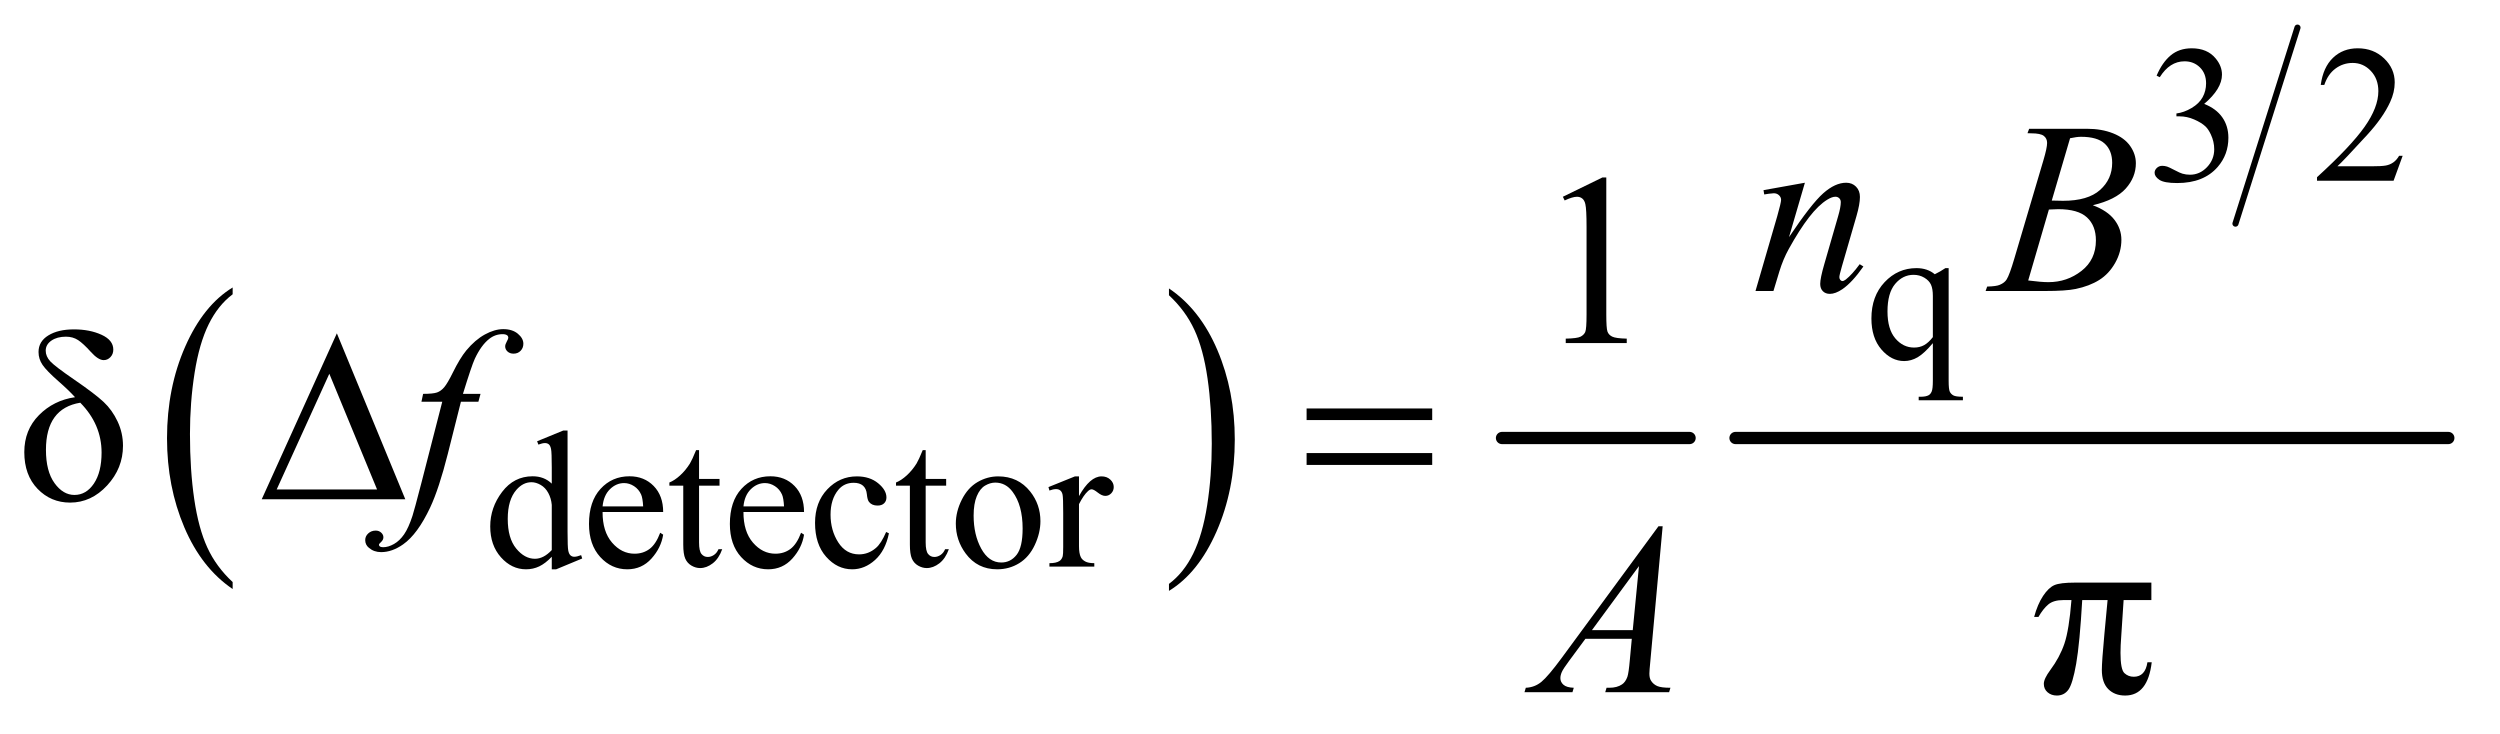 <?xml version="1.0" encoding="UTF-8"?>
<!DOCTYPE svg PUBLIC '-//W3C//DTD SVG 1.0//EN'
          'http://www.w3.org/TR/2001/REC-SVG-20010904/DTD/svg10.dtd'>
<svg stroke-dasharray="none" shape-rendering="auto" xmlns="http://www.w3.org/2000/svg" font-family="'Dialog'" text-rendering="auto" width="160" fill-opacity="1" color-interpolation="auto" color-rendering="auto" preserveAspectRatio="xMidYMid meet" font-size="12px" viewBox="0 0 160 47" fill="black" xmlns:xlink="http://www.w3.org/1999/xlink" stroke="black" image-rendering="auto" stroke-miterlimit="10" stroke-linecap="square" stroke-linejoin="miter" font-style="normal" stroke-width="1" height="47" stroke-dashoffset="0" font-weight="normal" stroke-opacity="1"
><!--Generated by the Batik Graphics2D SVG Generator--><defs id="genericDefs"
  /><g
  ><defs id="defs1"
    ><clipPath clipPathUnits="userSpaceOnUse" id="clipPath1"
      ><path d="M1.032 1.614 L102.381 1.614 L102.381 31.06 L1.032 31.06 L1.032 1.614 Z"
      /></clipPath
      ><clipPath clipPathUnits="userSpaceOnUse" id="clipPath2"
      ><path d="M32.989 51.571 L32.989 992.324 L3270.948 992.324 L3270.948 51.571 Z"
      /></clipPath
    ></defs
    ><g transform="scale(1.576,1.576) translate(-1.032,-1.614) matrix(0.031,0,0,0.031,0,0)"
    ><path d="M338.062 814.547 L338.062 823.672 Q297.406 796.125 274.742 742.828 Q252.078 689.531 252.078 626.156 Q252.078 560.25 275.914 506.109 Q299.75 451.969 338.062 428.656 L338.062 437.562 Q318.906 451.969 306.602 476.977 Q294.297 501.984 288.219 540.445 Q282.141 578.906 282.141 620.656 Q282.141 667.906 287.75 706.055 Q293.359 744.203 304.883 769.312 Q316.406 794.422 338.062 814.547 Z" stroke="none" clip-path="url(#clipPath2)"
    /></g
    ><g transform="matrix(0.049,0,0,0.049,-1.627,-2.544)"
    ><path d="M1560.016 437.562 L1560.016 428.656 Q1600.656 456 1623.32 509.297 Q1645.984 562.594 1645.984 625.953 Q1645.984 691.859 1622.156 746.109 Q1598.328 800.359 1560.016 823.672 L1560.016 814.547 Q1579.328 800.141 1591.633 775.133 Q1603.938 750.125 1609.93 711.773 Q1615.922 673.422 1615.922 631.453 Q1615.922 584.422 1610.398 546.164 Q1604.875 507.906 1593.266 482.797 Q1581.656 457.688 1560.016 437.562 Z" stroke="none" clip-path="url(#clipPath2)"
    /></g
    ><g stroke-width="16" transform="matrix(0.049,0,0,0.049,-1.627,-2.544)" stroke-linejoin="round" stroke-linecap="round"
    ><line y2="624" fill="none" x1="1995" clip-path="url(#clipPath2)" x2="2240" y1="624"
    /></g
    ><g stroke-width="8" transform="matrix(0.049,0,0,0.049,-1.627,-2.544)" stroke-linejoin="round" stroke-linecap="round"
    ><line y2="344" fill="none" x1="3034" clip-path="url(#clipPath2)" x2="2953" y1="88"
    /></g
    ><g stroke-width="16" transform="matrix(0.049,0,0,0.049,-1.627,-2.544)" stroke-linejoin="round" stroke-linecap="round"
    ><line y2="624" fill="none" x1="2300" clip-path="url(#clipPath2)" x2="3231" y1="624"
    /></g
    ><g transform="matrix(0.049,0,0,0.049,-1.627,-2.544)"
    ><path d="M2850 150.75 Q2857.25 133.625 2868.312 124.312 Q2879.375 115 2895.875 115 Q2916.25 115 2927.125 128.25 Q2935.375 138.125 2935.375 149.375 Q2935.375 167.875 2912.125 187.625 Q2927.75 193.75 2935.75 205.125 Q2943.75 216.5 2943.75 231.875 Q2943.75 253.875 2929.75 270 Q2911.5 291 2876.875 291 Q2859.75 291 2853.562 286.75 Q2847.375 282.5 2847.375 277.625 Q2847.375 274 2850.312 271.25 Q2853.25 268.5 2857.375 268.5 Q2860.5 268.5 2863.75 269.5 Q2865.875 270.125 2873.375 274.062 Q2880.875 278 2883.75 278.75 Q2888.375 280.125 2893.625 280.125 Q2906.375 280.125 2915.812 270.25 Q2925.25 260.375 2925.25 246.875 Q2925.25 237 2920.875 227.625 Q2917.625 220.625 2913.75 217 Q2908.375 212 2899 207.938 Q2889.625 203.875 2879.875 203.875 L2875.875 203.875 L2875.875 200.125 Q2885.75 198.875 2895.688 193 Q2905.625 187.125 2910.125 178.875 Q2914.625 170.625 2914.625 160.75 Q2914.625 147.875 2906.562 139.938 Q2898.5 132 2886.5 132 Q2867.125 132 2854.125 152.75 L2850 150.75 ZM3171.375 255.375 L3159.5 288 L3059.5 288 L3059.5 283.375 Q3103.625 243.125 3121.625 217.625 Q3139.625 192.125 3139.625 171 Q3139.625 154.875 3129.75 144.5 Q3119.875 134.125 3106.125 134.125 Q3093.625 134.125 3083.688 141.438 Q3073.75 148.75 3069 162.875 L3064.375 162.875 Q3067.5 139.75 3080.438 127.375 Q3093.375 115 3112.75 115 Q3133.375 115 3147.188 128.25 Q3161 141.5 3161 159.5 Q3161 172.375 3155 185.25 Q3145.75 205.5 3125 228.125 Q3093.875 262.125 3086.125 269.125 L3130.375 269.125 Q3143.875 269.125 3149.312 268.125 Q3154.75 267.125 3159.125 264.062 Q3163.5 261 3166.75 255.375 L3171.375 255.375 Z" stroke="none" clip-path="url(#clipPath2)"
    /></g
    ><g transform="matrix(0.049,0,0,0.049,-1.627,-2.544)"
    ><path d="M2578.375 402.125 L2578.375 549.375 Q2578.375 560.375 2579.875 563.5 Q2581.375 566.625 2584.562 568.375 Q2587.75 570.125 2597 570.125 L2597 574.75 L2539.25 574.75 L2539.25 570.125 L2541.625 570.125 Q2548.625 570.125 2552.25 568.125 Q2554.75 566.75 2556.25 563.188 Q2557.75 559.625 2557.75 549.375 L2557.75 500.125 Q2546.375 513.625 2537.875 518.562 Q2529.375 523.5 2520.25 523.5 Q2503.625 523.5 2490.562 508.375 Q2477.5 493.25 2477.5 467.875 Q2477.5 438.75 2494.75 420.438 Q2512 402.125 2536.375 402.125 Q2543.5 402.125 2549.5 404.125 Q2555.5 406.125 2560.25 410.125 Q2567.5 406.625 2574.125 402.125 L2578.375 402.125 ZM2557.75 492.25 L2557.75 438.5 Q2557.75 429.125 2555.312 423.75 Q2552.875 418.375 2546.625 414.625 Q2540.375 410.875 2532.5 410.875 Q2518.5 410.875 2508.5 422.75 Q2498.5 434.625 2498.5 458.75 Q2498.5 481.875 2508.688 493.875 Q2518.875 505.875 2533.25 505.875 Q2540.625 505.875 2546.375 502.688 Q2552.125 499.5 2557.75 492.25 Z" stroke="none" clip-path="url(#clipPath2)"
    /></g
    ><g transform="matrix(0.049,0,0,0.049,-1.627,-2.544)"
    ><path d="M753.875 779.125 Q745.5 787.875 737.5 791.688 Q729.5 795.5 720.25 795.5 Q701.5 795.5 687.5 779.812 Q673.5 764.125 673.5 739.5 Q673.5 714.875 689 694.438 Q704.5 674 728.875 674 Q744 674 753.875 683.625 L753.875 662.5 Q753.875 642.875 752.938 638.375 Q752 633.875 750 632.25 Q748 630.625 745 630.625 Q741.75 630.625 736.375 632.625 L734.75 628.25 L768.875 614.25 L774.5 614.25 L774.5 746.625 Q774.5 766.75 775.438 771.188 Q776.375 775.625 778.438 777.375 Q780.5 779.125 783.25 779.125 Q786.625 779.125 792.25 777 L793.625 781.375 L759.625 795.5 L753.875 795.5 L753.875 779.125 ZM753.875 770.375 L753.875 711.375 Q753.125 702.875 749.375 695.875 Q745.625 688.875 739.438 685.312 Q733.25 681.75 727.375 681.75 Q716.375 681.75 707.75 691.625 Q696.375 704.625 696.375 729.625 Q696.375 754.875 707.375 768.312 Q718.375 781.75 731.875 781.75 Q743.25 781.75 753.875 770.375 ZM820.25 720.625 Q820.125 746.125 832.625 760.625 Q845.125 775.125 862 775.125 Q873.25 775.125 881.562 768.938 Q889.875 762.75 895.5 747.75 L899.375 750.25 Q896.75 767.375 884.125 781.438 Q871.5 795.5 852.5 795.5 Q831.875 795.5 817.188 779.438 Q802.5 763.375 802.5 736.25 Q802.5 706.875 817.562 690.438 Q832.625 674 855.375 674 Q874.625 674 887 686.688 Q899.375 699.375 899.375 720.625 L820.25 720.625 ZM820.25 713.375 L873.25 713.375 Q872.625 702.375 870.625 697.875 Q867.5 690.875 861.312 686.875 Q855.125 682.875 848.375 682.875 Q838 682.875 829.812 690.938 Q821.625 699 820.25 713.375 ZM946.25 639.875 L946.25 677.5 L973 677.5 L973 686.25 L946.25 686.25 L946.25 760.5 Q946.25 771.625 949.438 775.5 Q952.625 779.375 957.625 779.375 Q961.75 779.375 965.625 776.812 Q969.5 774.25 971.625 769.25 L976.5 769.25 Q972.125 781.5 964.125 787.688 Q956.125 793.875 947.625 793.875 Q941.875 793.875 936.375 790.688 Q930.875 787.5 928.25 781.562 Q925.625 775.625 925.625 763.25 L925.625 686.25 L907.5 686.25 L907.5 682.125 Q914.375 679.375 921.562 672.812 Q928.75 666.25 934.375 657.25 Q937.25 652.5 942.375 639.875 L946.25 639.875 ZM1004.25 720.625 Q1004.125 746.125 1016.625 760.625 Q1029.125 775.125 1046 775.125 Q1057.25 775.125 1065.562 768.938 Q1073.875 762.75 1079.5 747.75 L1083.375 750.25 Q1080.75 767.375 1068.125 781.438 Q1055.5 795.5 1036.5 795.5 Q1015.875 795.5 1001.188 779.438 Q986.5 763.375 986.5 736.25 Q986.5 706.875 1001.562 690.438 Q1016.625 674 1039.375 674 Q1058.625 674 1071 686.688 Q1083.375 699.375 1083.375 720.625 L1004.25 720.625 ZM1004.25 713.375 L1057.25 713.375 Q1056.625 702.375 1054.625 697.875 Q1051.5 690.875 1045.312 686.875 Q1039.125 682.875 1032.375 682.875 Q1022 682.875 1013.812 690.938 Q1005.625 699 1004.25 713.375 ZM1194.25 748.5 Q1189.625 771.125 1176.125 783.312 Q1162.625 795.5 1146.25 795.5 Q1126.75 795.5 1112.25 779.125 Q1097.75 762.75 1097.75 734.875 Q1097.75 707.875 1113.812 691 Q1129.875 674.125 1152.375 674.125 Q1169.25 674.125 1180.125 683.062 Q1191 692 1191 701.625 Q1191 706.375 1187.938 709.312 Q1184.875 712.25 1179.375 712.25 Q1172 712.25 1168.25 707.5 Q1166.125 704.875 1165.438 697.5 Q1164.75 690.125 1160.375 686.25 Q1156 682.5 1148.25 682.5 Q1135.75 682.5 1128.125 691.75 Q1118 704 1118 724.125 Q1118 744.625 1128.062 760.312 Q1138.125 776 1155.25 776 Q1167.5 776 1177.25 767.625 Q1184.125 761.875 1190.625 746.75 L1194.25 748.5 ZM1242.25 639.875 L1242.25 677.5 L1269 677.5 L1269 686.25 L1242.25 686.25 L1242.25 760.5 Q1242.25 771.625 1245.438 775.5 Q1248.625 779.375 1253.625 779.375 Q1257.75 779.375 1261.625 776.812 Q1265.5 774.25 1267.625 769.25 L1272.5 769.25 Q1268.125 781.5 1260.125 787.688 Q1252.125 793.875 1243.625 793.875 Q1237.875 793.875 1232.375 790.688 Q1226.875 787.5 1224.25 781.562 Q1221.625 775.625 1221.625 763.25 L1221.625 686.25 L1203.5 686.25 L1203.5 682.125 Q1210.375 679.375 1217.562 672.812 Q1224.75 666.25 1230.375 657.25 Q1233.25 652.5 1238.375 639.875 L1242.25 639.875 ZM1337 674.125 Q1363 674.125 1378.75 693.875 Q1392.125 710.75 1392.125 732.625 Q1392.125 748 1384.75 763.75 Q1377.375 779.5 1364.438 787.5 Q1351.5 795.5 1335.625 795.5 Q1309.75 795.5 1294.5 774.875 Q1281.625 757.5 1281.625 735.875 Q1281.625 720.125 1289.438 704.562 Q1297.25 689 1310 681.562 Q1322.75 674.125 1337 674.125 ZM1333.125 682.25 Q1326.5 682.25 1319.812 686.188 Q1313.125 690.125 1309 700 Q1304.875 709.875 1304.875 725.375 Q1304.875 750.375 1314.812 768.5 Q1324.75 786.625 1341 786.625 Q1353.125 786.625 1361 776.625 Q1368.875 766.625 1368.875 742.25 Q1368.875 711.75 1355.75 694.25 Q1346.875 682.25 1333.125 682.25 ZM1442.5 674.125 L1442.5 699.875 Q1456.875 674.125 1472 674.125 Q1478.875 674.125 1483.375 678.312 Q1487.875 682.5 1487.875 688 Q1487.875 692.875 1484.625 696.25 Q1481.375 699.625 1476.875 699.625 Q1472.5 699.625 1467.062 695.312 Q1461.625 691 1459 691 Q1456.75 691 1454.125 693.5 Q1448.5 698.625 1442.5 710.375 L1442.5 765.25 Q1442.5 774.75 1444.875 779.625 Q1446.5 783 1450.625 785.25 Q1454.75 787.5 1462.5 787.5 L1462.5 792 L1403.875 792 L1403.875 787.5 Q1412.625 787.5 1416.875 784.75 Q1420 782.75 1421.25 778.375 Q1421.875 776.25 1421.875 766.25 L1421.875 721.875 Q1421.875 701.875 1421.062 698.062 Q1420.25 694.25 1418.062 692.5 Q1415.875 690.75 1412.625 690.75 Q1408.75 690.75 1403.875 692.625 L1402.625 688.125 L1437.25 674.125 L1442.5 674.125 Z" stroke="none" clip-path="url(#clipPath2)"
    /></g
    ><g transform="matrix(0.049,0,0,0.049,-1.627,-2.544)"
    ><path d="M2074.5 308.906 L2126.062 283.75 L2131.219 283.75 L2131.219 462.656 Q2131.219 480.469 2132.703 484.844 Q2134.188 489.219 2138.875 491.562 Q2143.562 493.906 2157.938 494.219 L2157.938 500 L2078.25 500 L2078.25 494.219 Q2093.25 493.906 2097.625 491.641 Q2102 489.375 2103.719 485.547 Q2105.438 481.719 2105.438 462.656 L2105.438 348.281 Q2105.438 325.156 2103.875 318.594 Q2102.781 313.594 2099.891 311.25 Q2097 308.906 2092.938 308.906 Q2087.156 308.906 2076.844 313.75 L2074.5 308.906 Z" stroke="none" clip-path="url(#clipPath2)"
    /></g
    ><g transform="matrix(0.049,0,0,0.049,-1.627,-2.544)"
    ><path d="M131.188 570.719 Q123.375 561.969 109.469 549.781 Q94.156 536.344 88.844 528.609 Q83.531 520.875 83.531 511.656 Q83.531 497.906 96.344 490.016 Q109.156 482.125 129.781 482.125 Q150.406 482.125 165.797 489.156 Q181.188 496.188 181.188 508.531 Q181.188 514.469 177.438 518.375 Q173.688 522.281 168.688 522.281 Q161.5 522.281 151.812 511.5 Q141.969 500.562 135.172 496.109 Q128.375 491.656 119.312 491.656 Q107.75 491.656 100.328 496.812 Q92.906 501.969 92.906 509.938 Q92.906 517.438 99 524 Q105.094 530.562 130.406 547.906 Q157.438 566.5 168.609 576.969 Q179.781 587.438 186.812 602.438 Q193.844 617.438 193.844 634.156 Q193.844 663.531 173.141 685.953 Q152.438 708.375 124.781 708.375 Q99.625 708.375 82.281 690.406 Q64.938 672.438 64.938 642.438 Q64.938 613.531 84.078 594.156 Q103.219 574.781 131.188 570.719 ZM138.062 577.906 Q93.219 585.25 93.219 639.469 Q93.219 667.438 104.391 682.906 Q115.562 698.375 130.406 698.375 Q145.875 698.375 155.875 683.453 Q165.875 668.531 165.875 643.062 Q165.875 606.188 138.062 577.906 Z" stroke="none" clip-path="url(#clipPath2)"
    /></g
    ><g transform="matrix(0.049,0,0,0.049,-1.627,-2.544)"
    ><path d="M2843.156 812.875 L2843.156 835.688 L2806.906 835.688 L2803.781 883.188 Q2802.844 895.531 2802.844 904.594 Q2802.844 926.312 2807.922 931.078 Q2813 935.844 2820.188 935.844 Q2835.188 935.844 2838 916.938 L2843.625 916.938 Q2838.469 960.375 2808.938 960.375 Q2795.188 960.375 2786.828 951.938 Q2778.469 943.5 2778.469 926.938 Q2778.469 916 2781.75 880.688 L2785.969 835.688 L2752.844 835.688 Q2749.562 892.562 2744.953 918.812 Q2740.344 945.062 2734.797 952.719 Q2729.25 960.375 2719.719 960.375 Q2712.531 960.375 2707.609 956.156 Q2702.688 951.938 2702.688 945.062 Q2702.688 938.5 2711.125 927.094 Q2723.469 910.531 2729.562 892.641 Q2735.656 874.75 2738.781 835.688 L2728.156 835.688 Q2715.344 835.688 2708.547 841.391 Q2701.75 847.094 2695.656 857.719 L2690.031 857.719 Q2694.562 841 2701.75 830.219 Q2708.938 819.438 2716.516 816.156 Q2724.094 812.875 2743.469 812.875 L2843.156 812.875 Z" stroke="none" clip-path="url(#clipPath2)"
    /></g
    ><g transform="matrix(0.049,0,0,0.049,-1.627,-2.544)"
    ><path d="M2390.625 290.594 L2369.844 361.688 Q2399.062 318.094 2414.609 304.344 Q2430.156 290.594 2444.531 290.594 Q2452.344 290.594 2457.422 295.75 Q2462.5 300.906 2462.5 309.188 Q2462.5 318.562 2457.969 334.188 L2438.906 399.969 Q2435.625 411.375 2435.625 413.875 Q2435.625 416.062 2436.875 417.547 Q2438.125 419.031 2439.531 419.031 Q2441.406 419.031 2444.062 417 Q2452.344 410.438 2462.188 397 L2467.031 399.969 Q2452.5 420.75 2439.531 429.656 Q2430.469 435.75 2423.281 435.75 Q2417.5 435.75 2414.062 432.234 Q2410.625 428.719 2410.625 422.781 Q2410.625 415.281 2415.938 397 L2434.062 334.188 Q2437.5 322.469 2437.5 315.906 Q2437.5 312.781 2435.469 310.828 Q2433.438 308.875 2430.469 308.875 Q2426.094 308.875 2420 312.625 Q2408.438 319.656 2395.938 335.828 Q2383.438 352 2369.531 377.156 Q2362.188 390.438 2357.344 406.219 L2349.531 432 L2326.094 432 L2354.531 334.188 Q2359.531 316.531 2359.531 312.938 Q2359.531 309.5 2356.797 306.922 Q2354.062 304.344 2350 304.344 Q2348.125 304.344 2343.438 304.969 L2337.5 305.906 L2336.562 300.281 L2390.625 290.594 ZM2681.344 225.906 L2683.531 220.125 L2759.156 220.125 Q2778.219 220.125 2793.141 226.062 Q2808.062 232 2815.484 242.625 Q2822.906 253.25 2822.906 265.125 Q2822.906 283.406 2809.703 298.172 Q2796.5 312.938 2766.656 319.969 Q2785.875 327.156 2794.938 339.031 Q2804 350.906 2804 365.125 Q2804 380.906 2795.875 395.281 Q2787.75 409.656 2775.016 417.625 Q2762.281 425.594 2744.312 429.344 Q2731.5 432 2704.312 432 L2626.656 432 L2628.688 426.219 Q2640.875 425.906 2645.25 423.875 Q2651.5 421.219 2654.156 416.844 Q2657.906 410.906 2664.156 389.656 L2702.125 261.375 Q2706.969 245.125 2706.969 238.562 Q2706.969 232.781 2702.672 229.422 Q2698.375 226.062 2686.344 226.062 Q2683.688 226.062 2681.344 225.906 ZM2713.062 313.875 Q2723.219 314.188 2727.75 314.188 Q2760.25 314.188 2776.109 300.047 Q2791.969 285.906 2791.969 264.656 Q2791.969 248.562 2782.281 239.578 Q2772.594 230.594 2751.344 230.594 Q2745.719 230.594 2736.969 232.469 L2713.062 313.875 ZM2682.281 418.25 Q2699.156 420.438 2708.688 420.438 Q2733.062 420.438 2751.891 405.75 Q2770.719 391.062 2770.719 365.906 Q2770.719 346.688 2759.078 335.906 Q2747.438 325.125 2721.5 325.125 Q2716.5 325.125 2709.312 325.594 L2682.281 418.25 Z" stroke="none" clip-path="url(#clipPath2)"
    /></g
    ><g transform="matrix(0.049,0,0,0.049,-1.627,-2.544)"
    ><path d="M660.844 566.344 L658.031 576.656 L635.219 576.656 L618.031 644.938 Q606.625 690.094 595.062 714.781 Q578.656 749.625 559.75 762.906 Q545.375 773.062 531 773.062 Q521.625 773.062 515.062 767.438 Q510.219 763.531 510.219 757.281 Q510.219 752.281 514.203 748.609 Q518.188 744.938 523.969 744.938 Q528.188 744.938 531.078 747.594 Q533.969 750.25 533.969 753.688 Q533.969 757.125 530.688 760.094 Q528.188 762.281 528.188 763.375 Q528.188 764.781 529.281 765.562 Q530.688 766.656 533.656 766.656 Q540.375 766.656 547.797 762.438 Q555.219 758.219 561 749.859 Q566.781 741.5 571.938 725.719 Q574.125 719.156 583.656 682.438 L610.844 576.656 L583.656 576.656 L585.844 566.344 Q598.812 566.344 603.969 564.547 Q609.125 562.75 613.422 557.672 Q617.719 552.594 624.594 538.688 Q633.812 519.938 642.25 509.625 Q653.812 495.719 666.547 488.766 Q679.281 481.812 690.531 481.812 Q702.406 481.812 709.594 487.828 Q716.781 493.844 716.781 500.875 Q716.781 506.344 713.188 510.094 Q709.594 513.844 703.969 513.844 Q699.125 513.844 696.078 511.031 Q693.031 508.219 693.031 504.312 Q693.031 501.812 695.062 498.141 Q697.094 494.469 697.094 493.219 Q697.094 491.031 695.688 489.938 Q693.656 488.375 689.75 488.375 Q679.906 488.375 672.094 494.625 Q661.625 502.906 653.344 520.562 Q649.125 529.781 637.875 566.344 L660.844 566.344 Z" stroke="none" clip-path="url(#clipPath2)"
    /></g
    ><g transform="matrix(0.049,0,0,0.049,-1.627,-2.544)"
    ><path d="M2204.844 739.281 L2188.75 915.531 Q2187.5 927.875 2187.5 931.781 Q2187.5 938.031 2189.844 941.312 Q2192.812 945.844 2197.891 948.031 Q2202.969 950.219 2215 950.219 L2213.281 956 L2129.844 956 L2131.562 950.219 L2135.156 950.219 Q2145.312 950.219 2151.719 945.844 Q2156.25 942.875 2158.75 936 Q2160.469 931.156 2162.031 913.188 L2164.531 886.312 L2103.906 886.312 L2082.344 915.531 Q2075 925.375 2073.125 929.672 Q2071.25 933.969 2071.25 937.719 Q2071.25 942.719 2075.312 946.312 Q2079.375 949.906 2088.75 950.219 L2087.031 956 L2024.375 956 L2026.094 950.219 Q2037.656 949.75 2046.484 942.484 Q2055.312 935.219 2072.812 911.469 L2199.375 739.281 L2204.844 739.281 ZM2173.906 791.312 L2112.5 874.906 L2165.781 874.906 L2173.906 791.312 Z" stroke="none" clip-path="url(#clipPath2)"
    /></g
    ><g transform="matrix(0.049,0,0,0.049,-1.627,-2.544)"
    ><path d="M562.562 704 L375.062 704 L473.188 487.281 L562.562 704 ZM525.688 691.188 L463.344 540.094 L394.594 691.188 L525.688 691.188 ZM1739.781 585.406 L1903.844 585.406 L1903.844 600.562 L1739.781 600.562 L1739.781 585.406 ZM1739.781 643.688 L1903.844 643.688 L1903.844 659.156 L1739.781 659.156 L1739.781 643.688 Z" stroke="none" clip-path="url(#clipPath2)"
    /></g
  ></g
></svg
>
